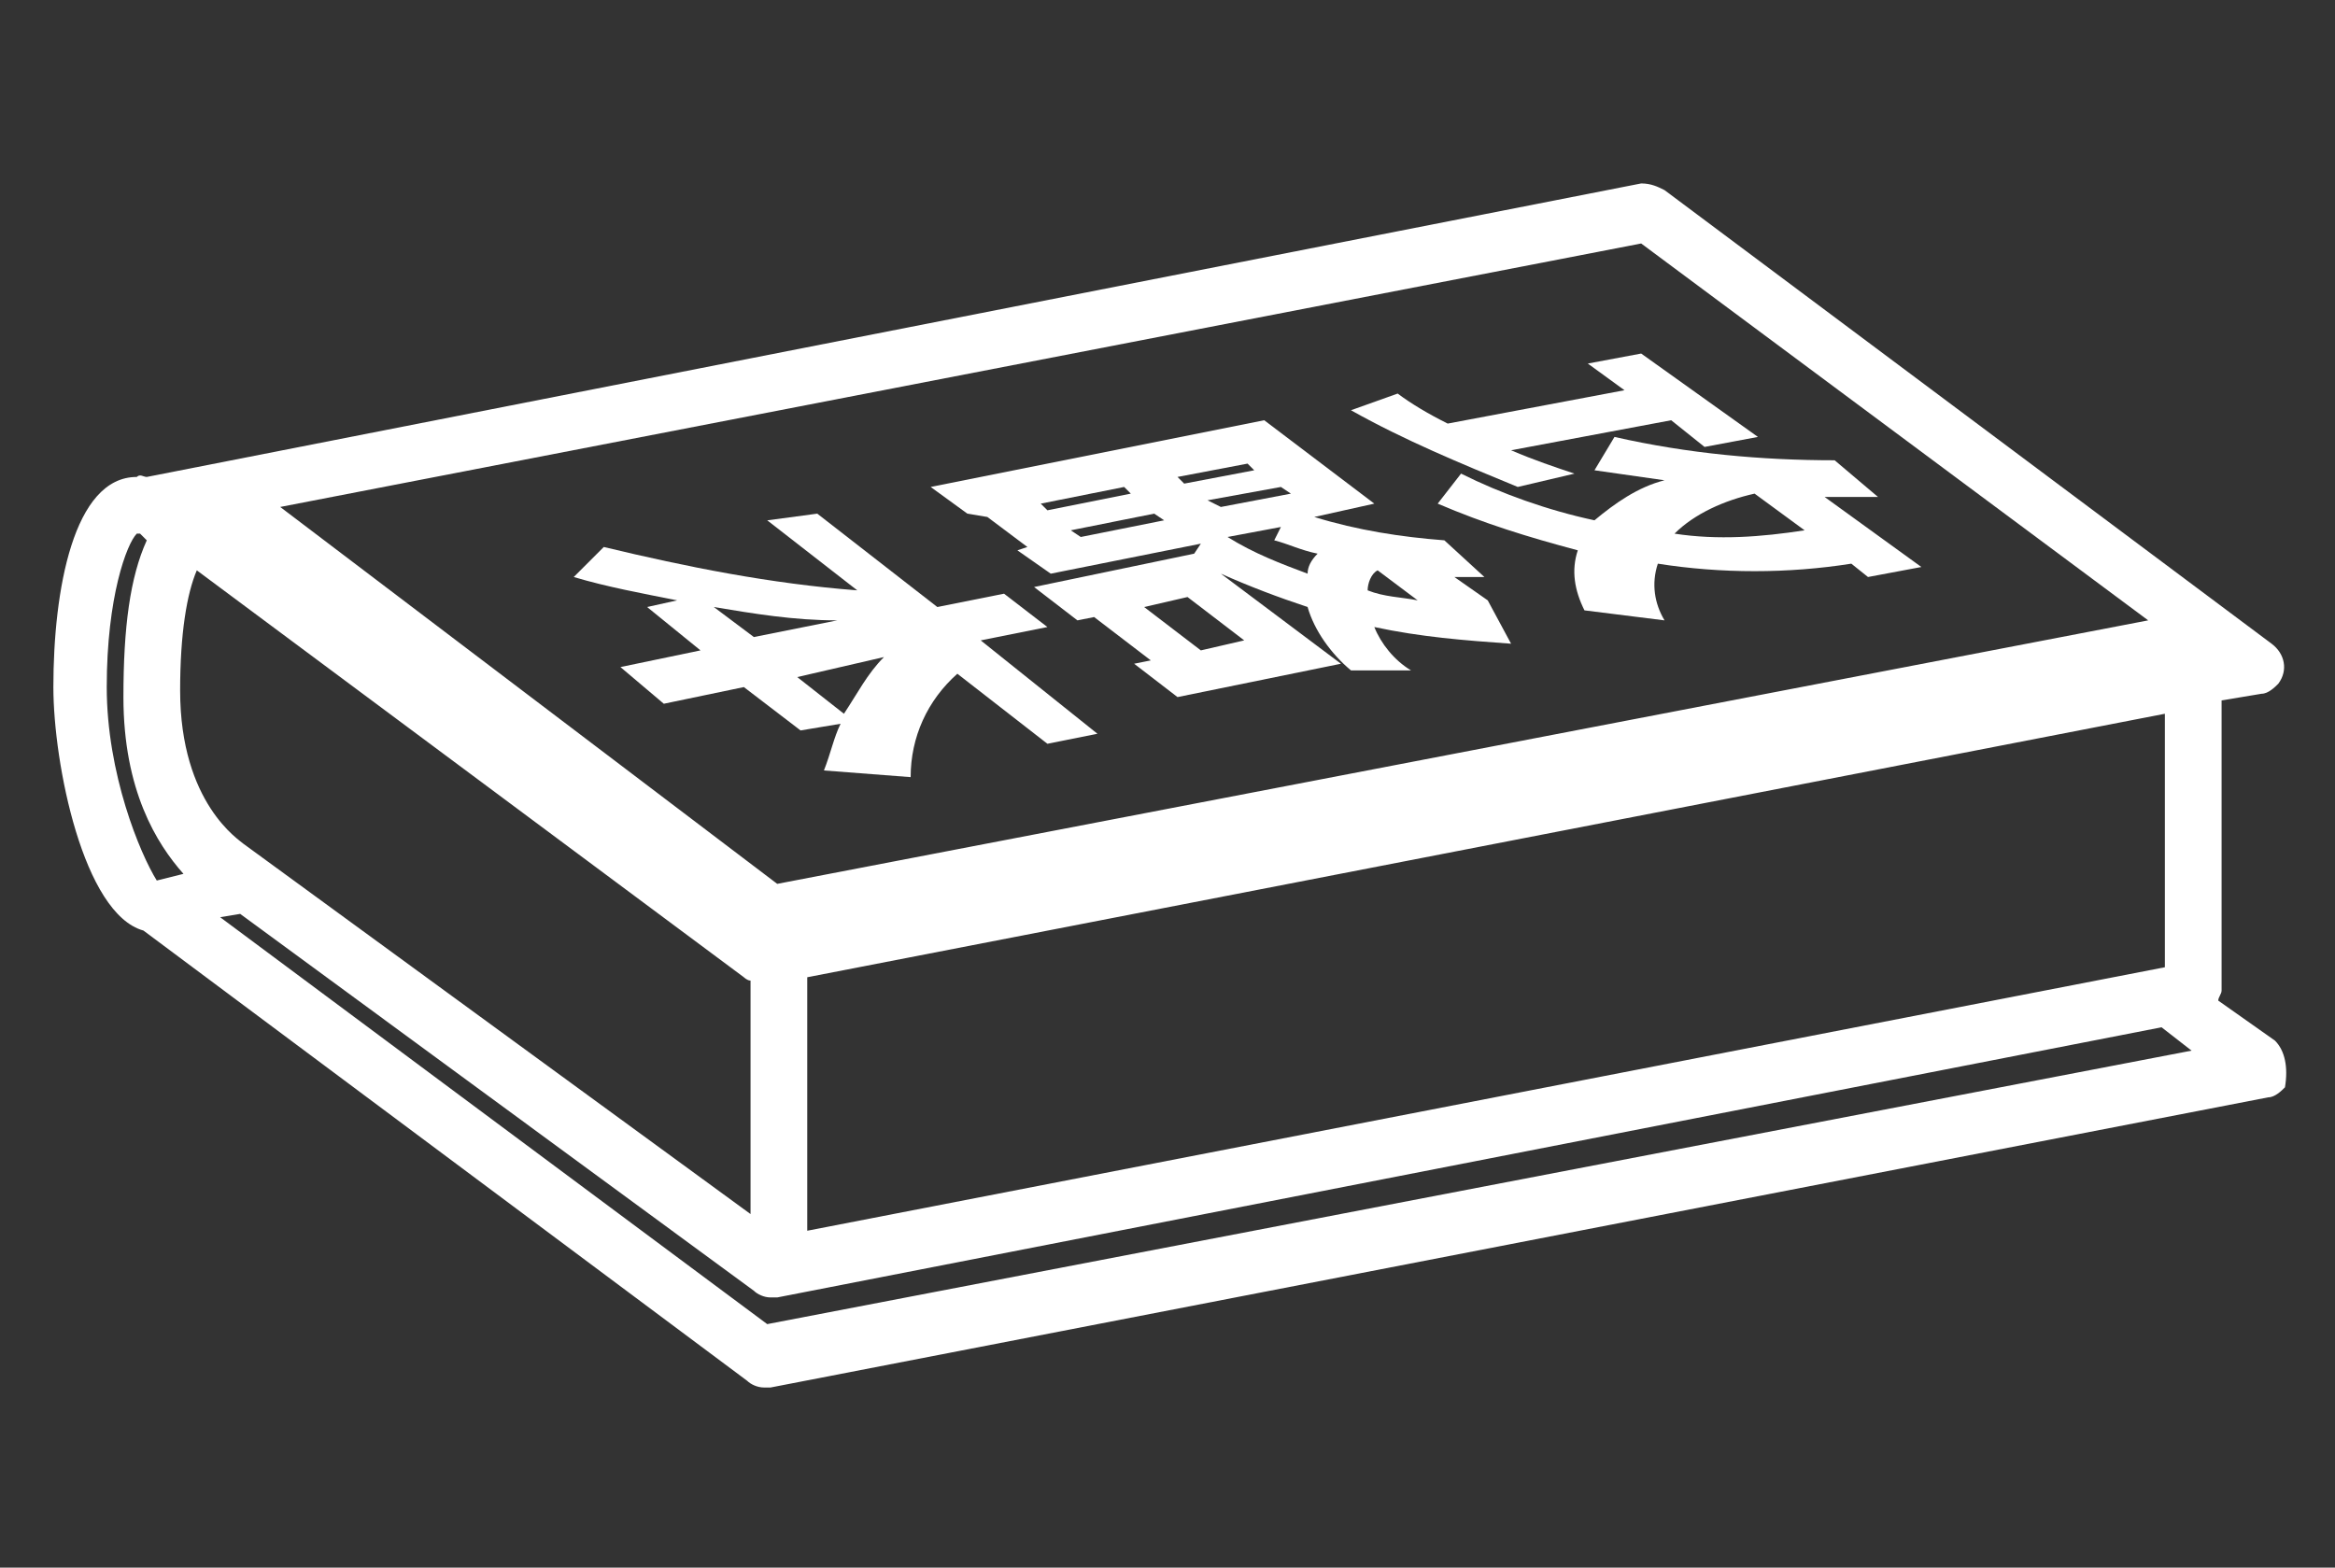 <?xml version="1.0" encoding="utf-8"?>
<!-- Generator: Adobe Illustrator 27.4.1, SVG Export Plug-In . SVG Version: 6.00 Build 0)  -->
<svg version="1.1" id="レイヤー_1" xmlns="http://www.w3.org/2000/svg" xmlns:xlink="http://www.w3.org/1999/xlink" x="0px"
	 y="0px" viewBox="0 0 70 47" style="enable-background:new 0 0 70 47;" xml:space="preserve">
<rect x="0" y="0" width="70" height="47" fill="#333333" stroke="none"/>
<style type="text/css">
	.st0{fill:#FFFFFF;}
</style>
<g>
	<path class="st0" d="M68.2,31.2L66.5,30c0-0.1,0.1-0.2,0.1-0.3V21l1.2-0.2c0.2,0,0.4-0.2,0.5-0.3c0.3-0.4,0.2-0.9-0.2-1.2L49.9,5.7
		c-0.2-0.1-0.4-0.2-0.7-0.2L4.4,14.3c0,0,0,0,0,0c-0.1,0-0.2-0.1-0.3,0c-1.9,0-2.5,3.4-2.5,6.3c0,2.3,0.9,6.8,2.7,7.3l18.1,13.5
		c0.1,0.1,0.3,0.2,0.5,0.2v0c0.1,0,0.1,0,0.2,0l44.9-8.7c0.2,0,0.4-0.2,0.5-0.3C68.6,32,68.5,31.5,68.2,31.2z M64.9,29l-40.7,7.9
		v-7.6l40.7-7.9V29z M7.3,25.3C7.3,25.3,7.2,25.3,7.3,25.3c-0.1-0.1-1.9-1.2-1.9-4.6c0-1.7,0.2-2.9,0.5-3.6l16.4,12.2
		c0,0,0.1,0.1,0.2,0.1v7L7.3,25.3z M64.4,18.6l-41.1,7.9L8.4,15.2l40.8-7.9L64.4,18.6z M3.2,20.6c0-2.7,0.6-4.3,0.9-4.6
		c0,0,0,0,0.1,0l0.2,0.2c-0.5,1.1-0.7,2.6-0.7,4.7c0,2.8,1,4.4,1.8,5.3l-0.8,0.2C4.2,25.6,3.2,23.2,3.2,20.6z M23,39.7L6.6,27.5
		l0.6-0.1l15.4,11.3c0.1,0.1,0.3,0.2,0.5,0.2v0c0.1,0,0.1,0,0.2,0l41.5-8.1l0.9,0.7L23,39.7z"/>
	<path class="st0" d="M47.8,14.1l2.1,0.3c-0.8,0.2-1.5,0.7-2.1,1.2c-1.4-0.3-2.8-0.8-4-1.4l-0.7,0.9c1.4,0.6,2.7,1,4.2,1.4
		c-0.2,0.6-0.1,1.2,0.2,1.8l2.4,0.3c-0.3-0.5-0.4-1.1-0.2-1.7c1.9,0.3,3.9,0.3,5.8,0l0.5,0.4l1.6-0.3l-2.9-2.1c0.6,0,1.1,0,1.6,0
		L55,13.8c-2.2,0-4.4-0.2-6.6-0.7L47.8,14.1z M52.6,14.8l1.5,1.1c-1.3,0.2-2.6,0.3-3.9,0.1C50.8,15.4,51.7,15,52.6,14.8z"/>
	<path class="st0" d="M47.2,14.2c-0.6-0.2-1.2-0.4-1.9-0.7l4.8-0.9l1,0.8l1.6-0.3l-3.5-2.5l-1.6,0.3l1.1,0.8l-5.3,1
		c-0.6-0.3-1.1-0.6-1.5-0.9l-1.4,0.5c1.6,0.9,3.3,1.6,5,2.3L47.2,14.2z"/>
	<path class="st0" d="M29.6,15.5l1.2,0.9l-0.3,0.1l1,0.7l4.5-0.9l-0.2,0.3L31,17.6l1.3,1l0.5-0.1l1.7,1.3l-0.5,0.1l1.3,1l4.9-1
		l-3.6-2.7c0.9,0.4,1.7,0.7,2.6,1c0.2,0.7,0.7,1.4,1.3,1.9l1.8,0c-0.5-0.3-0.9-0.8-1.1-1.3c1.4,0.3,2.7,0.4,4.1,0.5L44.6,18l-1-0.7
		c0.2,0,0.5,0,0.9,0l-1.2-1.1c-1.3-0.1-2.6-0.3-3.9-0.7l1.8-0.4l-3.3-2.5l-10,2l1.1,0.8L29.6,15.5z M41.3,17.1l1.2,0.9
		c-0.5-0.1-1-0.1-1.5-0.3C41,17.5,41.1,17.2,41.3,17.1z M37.3,19.2L36,19.5l-1.7-1.3l1.3-0.3L37.3,19.2z M39.2,17.2
		c-0.8-0.3-1.6-0.6-2.4-1.1l1.6-0.3l-0.2,0.4c0.4,0.1,0.8,0.3,1.3,0.4C39.3,16.8,39.2,17,39.2,17.2z M38.4,14.6l0.3,0.2l-2.1,0.4
		L36.2,15L38.4,14.6z M37.4,13.9l0.2,0.2l-2.1,0.4l-0.2-0.2L37.4,13.9z M34.9,15.6l-2.5,0.5l-0.3-0.2l2.5-0.5L34.9,15.6z M33.7,14.6
		l0.2,0.2l-2.5,0.5l-0.2-0.2L33.7,14.6z"/>
	<path class="st0" d="M17.2,17.3c1,0.3,2.1,0.5,3.1,0.7l-0.9,0.2l1.6,1.3L18.6,20l1.3,1.1l2.4-0.5l1.7,1.3l1.2-0.2
		c-0.2,0.4-0.3,0.9-0.5,1.4l2.6,0.2c0-1.2,0.5-2.3,1.4-3.1l2.7,2.1l1.5-0.3l-3.5-2.8l2-0.4l-1.3-1l-2,0.4l-3.6-2.8L23,15.6l2.7,2.1
		c-2.6-0.2-5.1-0.7-7.6-1.3L17.2,17.3z M26.5,19.7c-0.5,0.5-0.8,1.1-1.2,1.7l-1.4-1.1L26.5,19.7z M21.4,18.2
		c1.2,0.2,2.4,0.4,3.7,0.4l-2.5,0.5L21.4,18.2L21.4,18.2z"/>
</g>
</svg>
